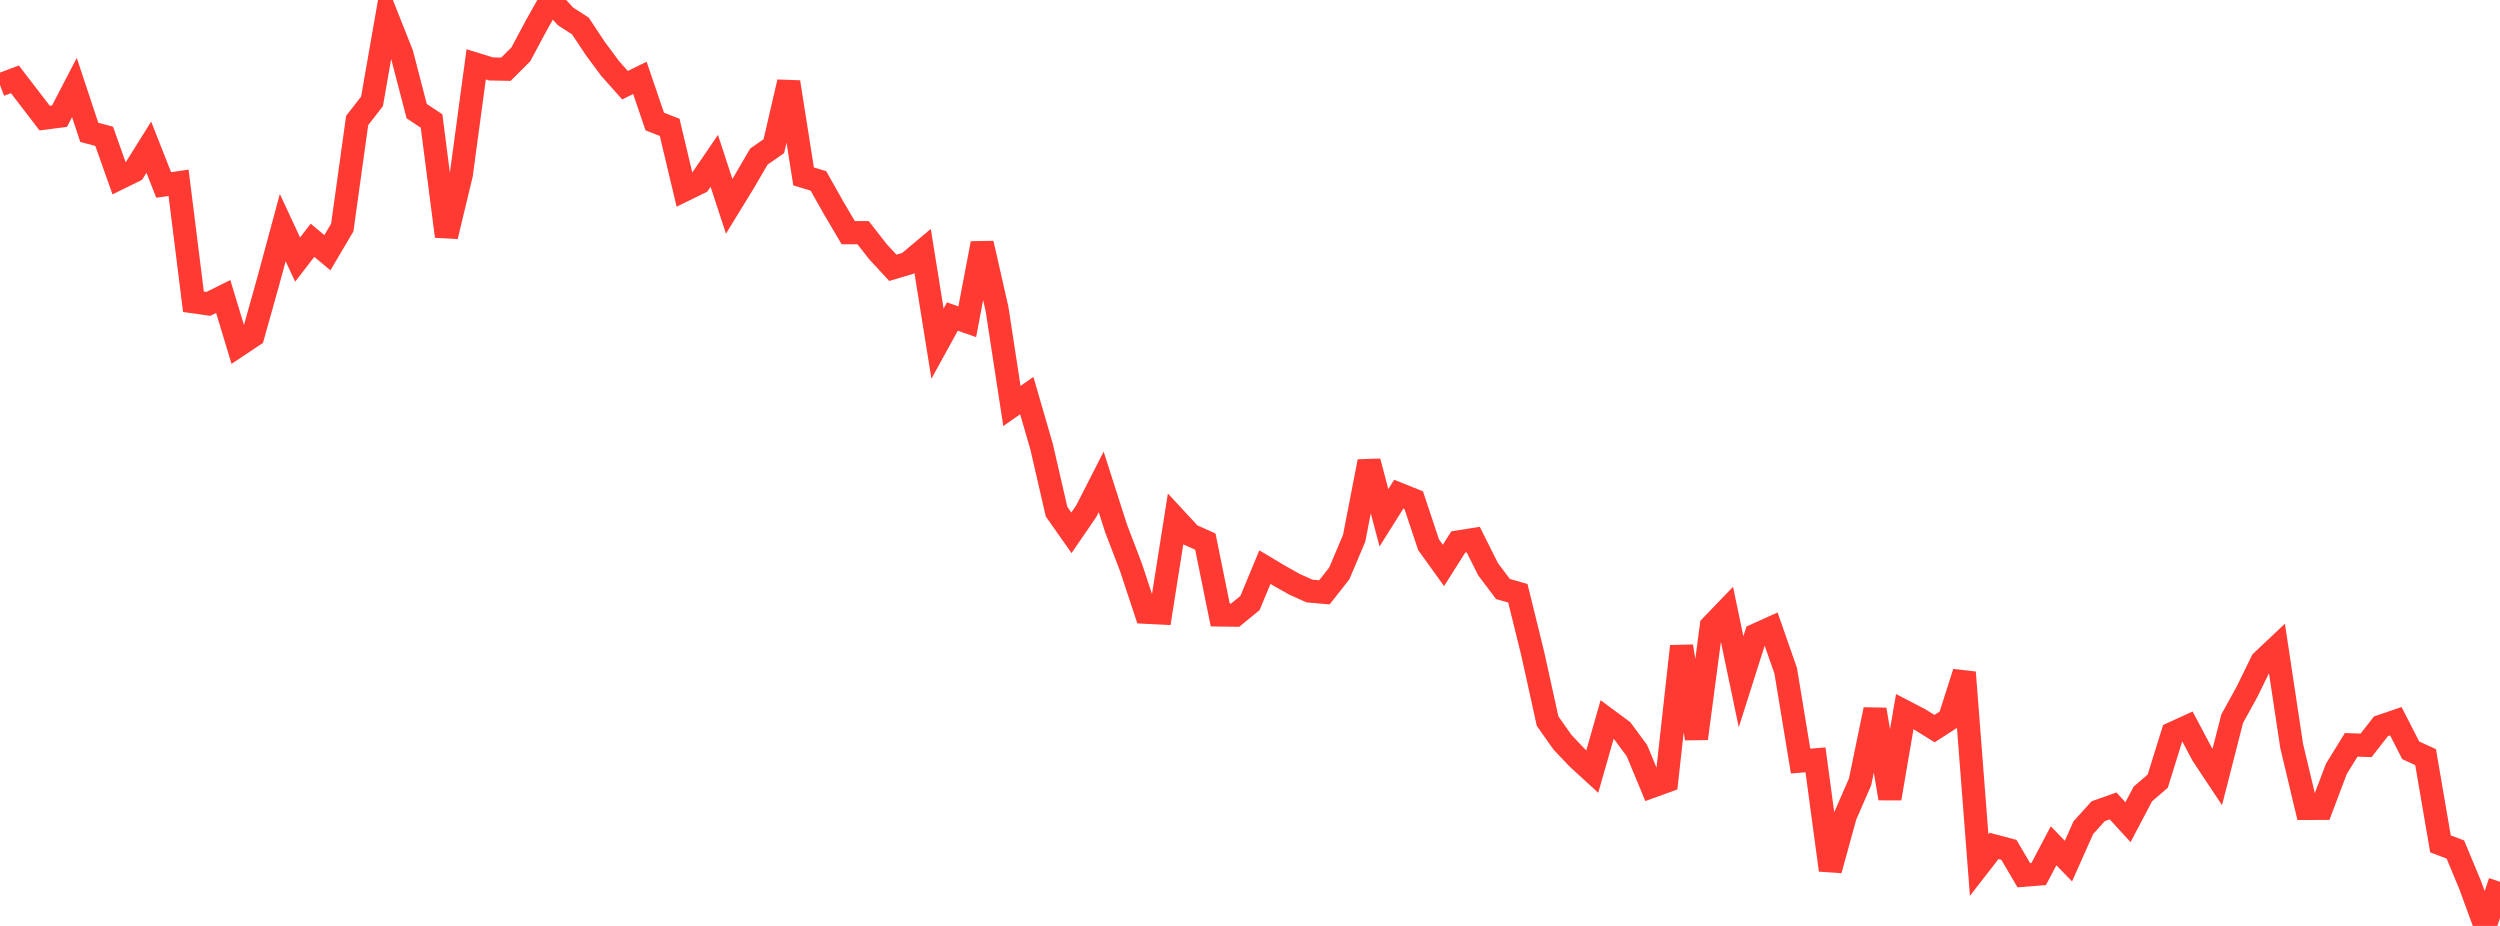 <?xml version="1.0" standalone="no"?>
<!DOCTYPE svg PUBLIC "-//W3C//DTD SVG 1.1//EN" "http://www.w3.org/Graphics/SVG/1.1/DTD/svg11.dtd">

<svg width="135" height="50" viewBox="0 0 135 50" preserveAspectRatio="none" 
  xmlns="http://www.w3.org/2000/svg"
  xmlns:xlink="http://www.w3.org/1999/xlink">


<polyline points="0.0, 4.587 0.804, 4.284 1.607, 5.328 2.411, 6.377 3.214, 6.274 4.018, 4.726 4.821, 7.147 5.625, 7.361 6.429, 9.626 7.232, 9.233 8.036, 7.947 8.839, 9.989 9.643, 9.87 10.446, 16.296 11.25, 16.41 12.054, 16.01 12.857, 18.662 13.661, 18.126 14.464, 15.265 15.268, 12.293 16.071, 14.017 16.875, 12.975 17.679, 13.647 18.482, 12.288 19.286, 6.507 20.089, 5.473 20.893, 0.878 21.696, 2.903 22.5, 6 23.304, 6.534 24.107, 12.764 24.911, 9.422 25.714, 3.474 26.518, 3.723 27.321, 3.738 28.125, 2.935 28.929, 1.43 29.732, 0.0 30.536, 0.884 31.339, 1.402 32.143, 2.614 32.946, 3.697 33.75, 4.6 34.554, 4.207 35.357, 6.563 36.161, 6.875 36.964, 10.256 37.768, 9.862 38.571, 8.685 39.375, 11.141 40.179, 9.829 40.982, 8.452 41.786, 7.896 42.589, 4.432 43.393, 9.526 44.196, 9.77 45.0, 11.198 45.804, 12.564 46.607, 12.564 47.411, 13.593 48.214, 14.462 49.018, 14.222 49.821, 13.549 50.625, 18.556 51.429, 17.093 52.232, 17.375 53.036, 13.141 53.839, 16.682 54.643, 21.921 55.446, 21.363 56.25, 24.136 57.054, 27.63 57.857, 28.772 58.661, 27.597 59.464, 26.023 60.268, 28.534 61.071, 30.63 61.875, 33.062 62.679, 33.103 63.482, 28.018 64.286, 28.886 65.089, 29.248 65.893, 33.209 66.696, 33.221 67.5, 32.562 68.304, 30.625 69.107, 31.104 69.911, 31.556 70.714, 31.915 71.518, 31.986 72.321, 30.965 73.125, 29.064 73.929, 24.919 74.732, 27.959 75.536, 26.681 76.339, 27.004 77.143, 29.416 77.946, 30.533 78.75, 29.263 79.554, 29.137 80.357, 30.74 81.161, 31.807 81.964, 32.036 82.768, 35.301 83.571, 38.944 84.375, 40.081 85.179, 40.93 85.982, 41.667 86.786, 38.85 87.589, 39.444 88.393, 40.532 89.196, 42.467 90.0, 42.176 90.804, 34.899 91.607, 39.882 92.411, 33.808 93.214, 32.973 94.018, 36.816 94.821, 34.286 95.625, 33.923 96.429, 36.226 97.232, 41.098 98.036, 41.031 98.839, 46.986 99.643, 44.058 100.446, 42.215 101.25, 38.316 102.054, 43.116 102.857, 38.428 103.661, 38.846 104.464, 39.346 105.268, 38.827 106.071, 36.31 106.875, 46.714 107.679, 45.679 108.482, 45.893 109.286, 47.262 110.089, 47.198 110.893, 45.672 111.696, 46.499 112.5, 44.694 113.304, 43.805 114.107, 43.52 114.911, 44.398 115.714, 42.874 116.518, 42.181 117.321, 39.602 118.125, 39.234 118.929, 40.752 119.732, 41.962 120.536, 38.814 121.339, 37.355 122.143, 35.711 122.946, 34.953 123.75, 40.282 124.554, 43.655 125.357, 43.652 126.161, 41.524 126.964, 40.221 127.768, 40.25 128.571, 39.221 129.375, 38.945 130.179, 40.516 130.982, 40.886 131.786, 45.57 132.589, 45.873 133.393, 47.805 134.196, 50.0 135.0, 47.618" fill="none" stroke="#ff3a33" stroke-width="1.25"/>

</svg>